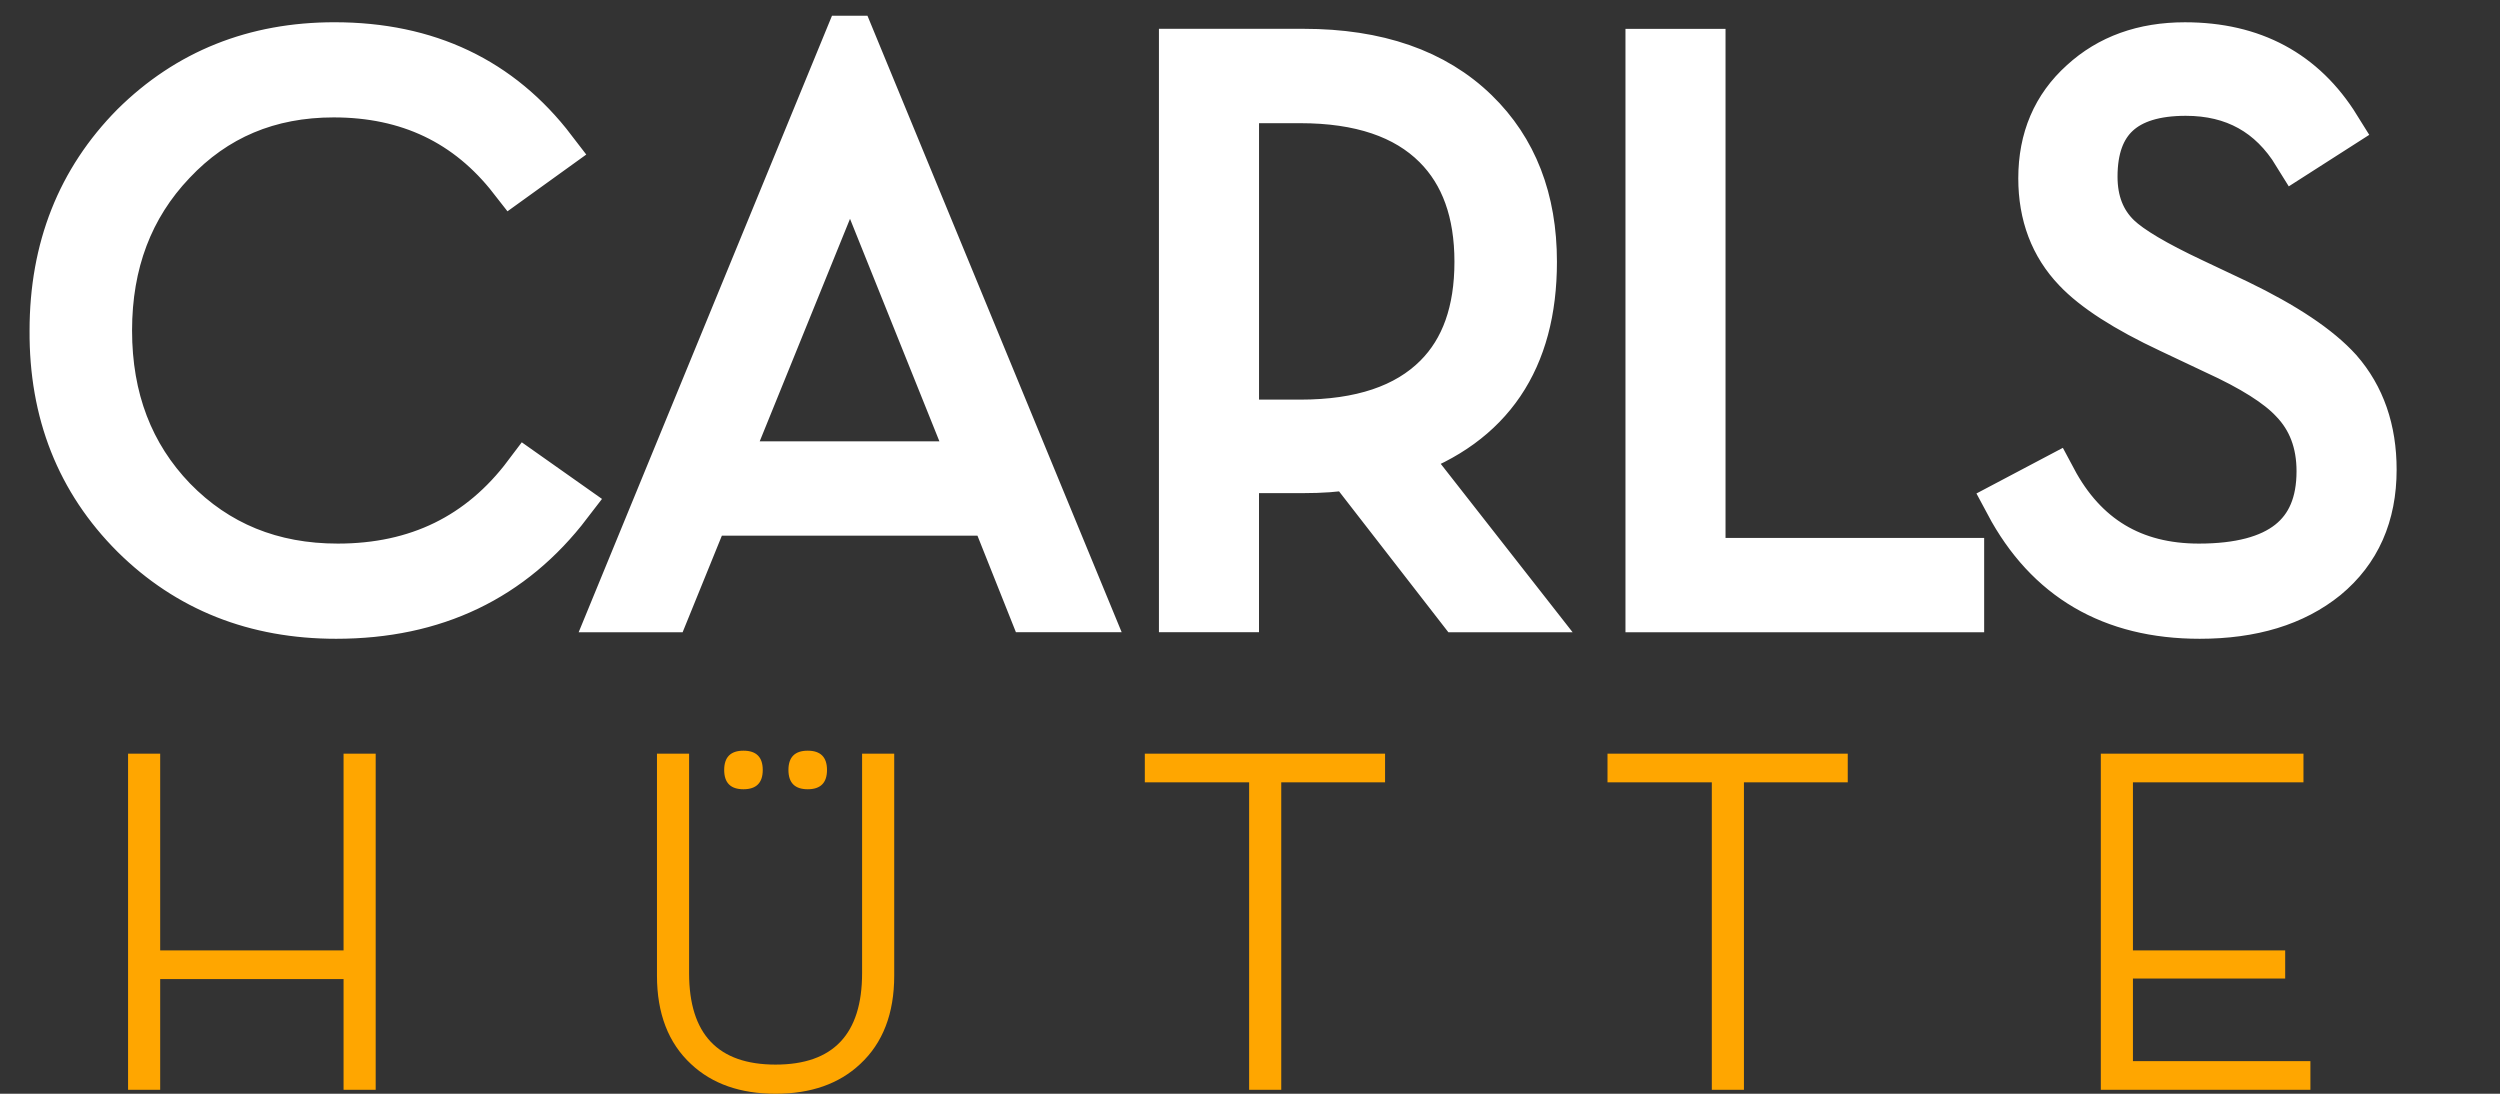 <?xml version="1.0" encoding="utf-8"?>
<!-- Generator: Adobe Illustrator 17.0.0, SVG Export Plug-In . SVG Version: 6.00 Build 0)  -->
<!DOCTYPE svg PUBLIC "-//W3C//DTD SVG 1.1//EN" "http://www.w3.org/Graphics/SVG/1.1/DTD/svg11.dtd">
<svg version="1.1" id="Ebene_1" xmlns="http://www.w3.org/2000/svg" xmlns:xlink="http://www.w3.org/1999/xlink" x="0px" y="0px"
	 width="80px" height="35px" viewBox="0 0 80 35" enable-background="new 0 0 80 35" xml:space="preserve">
<rect x="0" y="0" width="80" height="35" fill="#333333" stroke="none"/>
<path fill="#FFFFFF" stroke="#FFFFFF" stroke-width="1.5" d="M10.757,19.691c3.143,0,5.622-1.187,7.438-3.562l-1.336-0.943
	c-1.484,1.973-3.501,2.959-6.05,2.959c-2.113,0-3.867-0.716-5.264-2.148c-1.379-1.431-2.069-3.238-2.069-5.421
	c0-2.165,0.681-3.963,2.043-5.395C6.881,3.732,8.6,3.007,10.678,3.007c2.392,0,4.295,0.908,5.709,2.724l1.309-0.943
	c-1.694-2.217-4.025-3.326-6.993-3.326c-2.549,0-4.688,0.856-6.416,2.567C2.56,5.776,1.696,7.958,1.696,10.577
	c-0.018,2.619,0.846,4.802,2.593,6.548C6.017,18.836,8.173,19.691,10.757,19.691L10.757,19.691L10.757,19.691z M22.595,16.391h9.192
	l1.231,3.09h1.755L27.257,1.254h-0.131l-7.49,18.228h1.703L22.595,16.391L22.595,16.391z M23.197,14.872l4.007-9.873l3.798,9.454
	l0.157,0.419H23.197L23.197,14.872z M44.908,14.532c2.776-0.977,4.164-3.029,4.164-6.155c0-1.99-0.62-3.588-1.86-4.793
	c-1.309-1.274-3.143-1.912-5.5-1.912h-3.876v17.809h1.702V15.03h2.174c0.559,0,1.048-0.035,1.467-0.105l3.536,4.557h2.069
	L44.908,14.532L44.908,14.532z M39.539,13.537V3.192h2.069c1.92,0,3.369,0.489,4.348,1.467c0.89,0.89,1.336,2.13,1.336,3.719
	s-0.437,2.82-1.31,3.693c-0.978,0.978-2.436,1.467-4.373,1.467h-2.07V13.537z M52.765,19.482h9.978v-1.519h-8.276V1.673h-1.702
	V19.482L52.765,19.482z M64.262,16.103c1.274,2.392,3.317,3.588,6.128,3.588c1.676,0,3.02-0.41,4.033-1.231
	c1.013-0.838,1.519-1.981,1.519-3.431c0-1.274-0.367-2.331-1.1-3.169c-0.646-0.716-1.728-1.44-3.248-2.174l-1.44-0.681
	c-1.187-0.559-1.982-1.03-2.383-1.414c-0.507-0.489-0.76-1.135-0.76-1.938c0-1.798,0.977-2.697,2.933-2.697
	c1.554,0,2.732,0.655,3.536,1.964l1.309-0.838c-1.083-1.746-2.707-2.619-4.871-2.619c-1.327,0-2.418,0.393-3.274,1.178
	c-0.873,0.786-1.309,1.807-1.309,3.064c0,1.17,0.367,2.139,1.1,2.907c0.593,0.628,1.598,1.275,3.012,1.938l1.44,0.681
	c1.187,0.542,2.016,1.065,2.488,1.571c0.576,0.594,0.864,1.353,0.864,2.279c0,2.043-1.292,3.064-3.876,3.064
	c-2.113,0-3.667-0.934-4.662-2.802L64.262,16.103L64.262,16.103z"/>
<path fill="#FFA600" d="M10.994,30.413H5.126v-6.295H4.098v10.756h1.028V31.33h5.868v3.543h1.028V24.118h-1.028L10.994,30.413
	L10.994,30.413z M25.847,25.256c0.411,0,0.617-0.206,0.617-0.617c0-0.411-0.206-0.617-0.617-0.617c-0.411,0-0.617,0.206-0.617,0.617
	C25.23,25.051,25.436,25.256,25.847,25.256L25.847,25.256L25.847,25.256z M23.791,25.256c0.411,0,0.617-0.206,0.617-0.617
	c0-0.411-0.205-0.617-0.617-0.617c-0.411,0-0.617,0.206-0.617,0.617C23.174,25.051,23.38,25.256,23.791,25.256L23.791,25.256
	L23.791,25.256z M24.819,35c1.128,0,2.03-0.316,2.705-0.949c0.728-0.675,1.091-1.618,1.091-2.831v-7.102h-1.028v7.023
	c0,1.951-0.923,2.926-2.768,2.926c-1.846,0-2.768-0.975-2.768-2.926v-7.023h-1.028v7.102c0,1.213,0.364,2.157,1.091,2.831
	C22.789,34.684,23.69,35,24.819,35L24.819,35L24.819,35z M39.972,34.873H41v-9.839h3.322v-0.917h-7.688v0.917h3.338V34.873
	L39.972,34.873z M54.778,34.873h1.028v-9.839h3.322v-0.917H51.44v0.917h3.338V34.873L54.778,34.873z M67.226,34.873h6.707v-0.917
	h-5.679v-2.642h4.872v-0.902h-4.872v-5.378h5.457v-0.917h-6.485V34.873L67.226,34.873z"/>
</svg>
